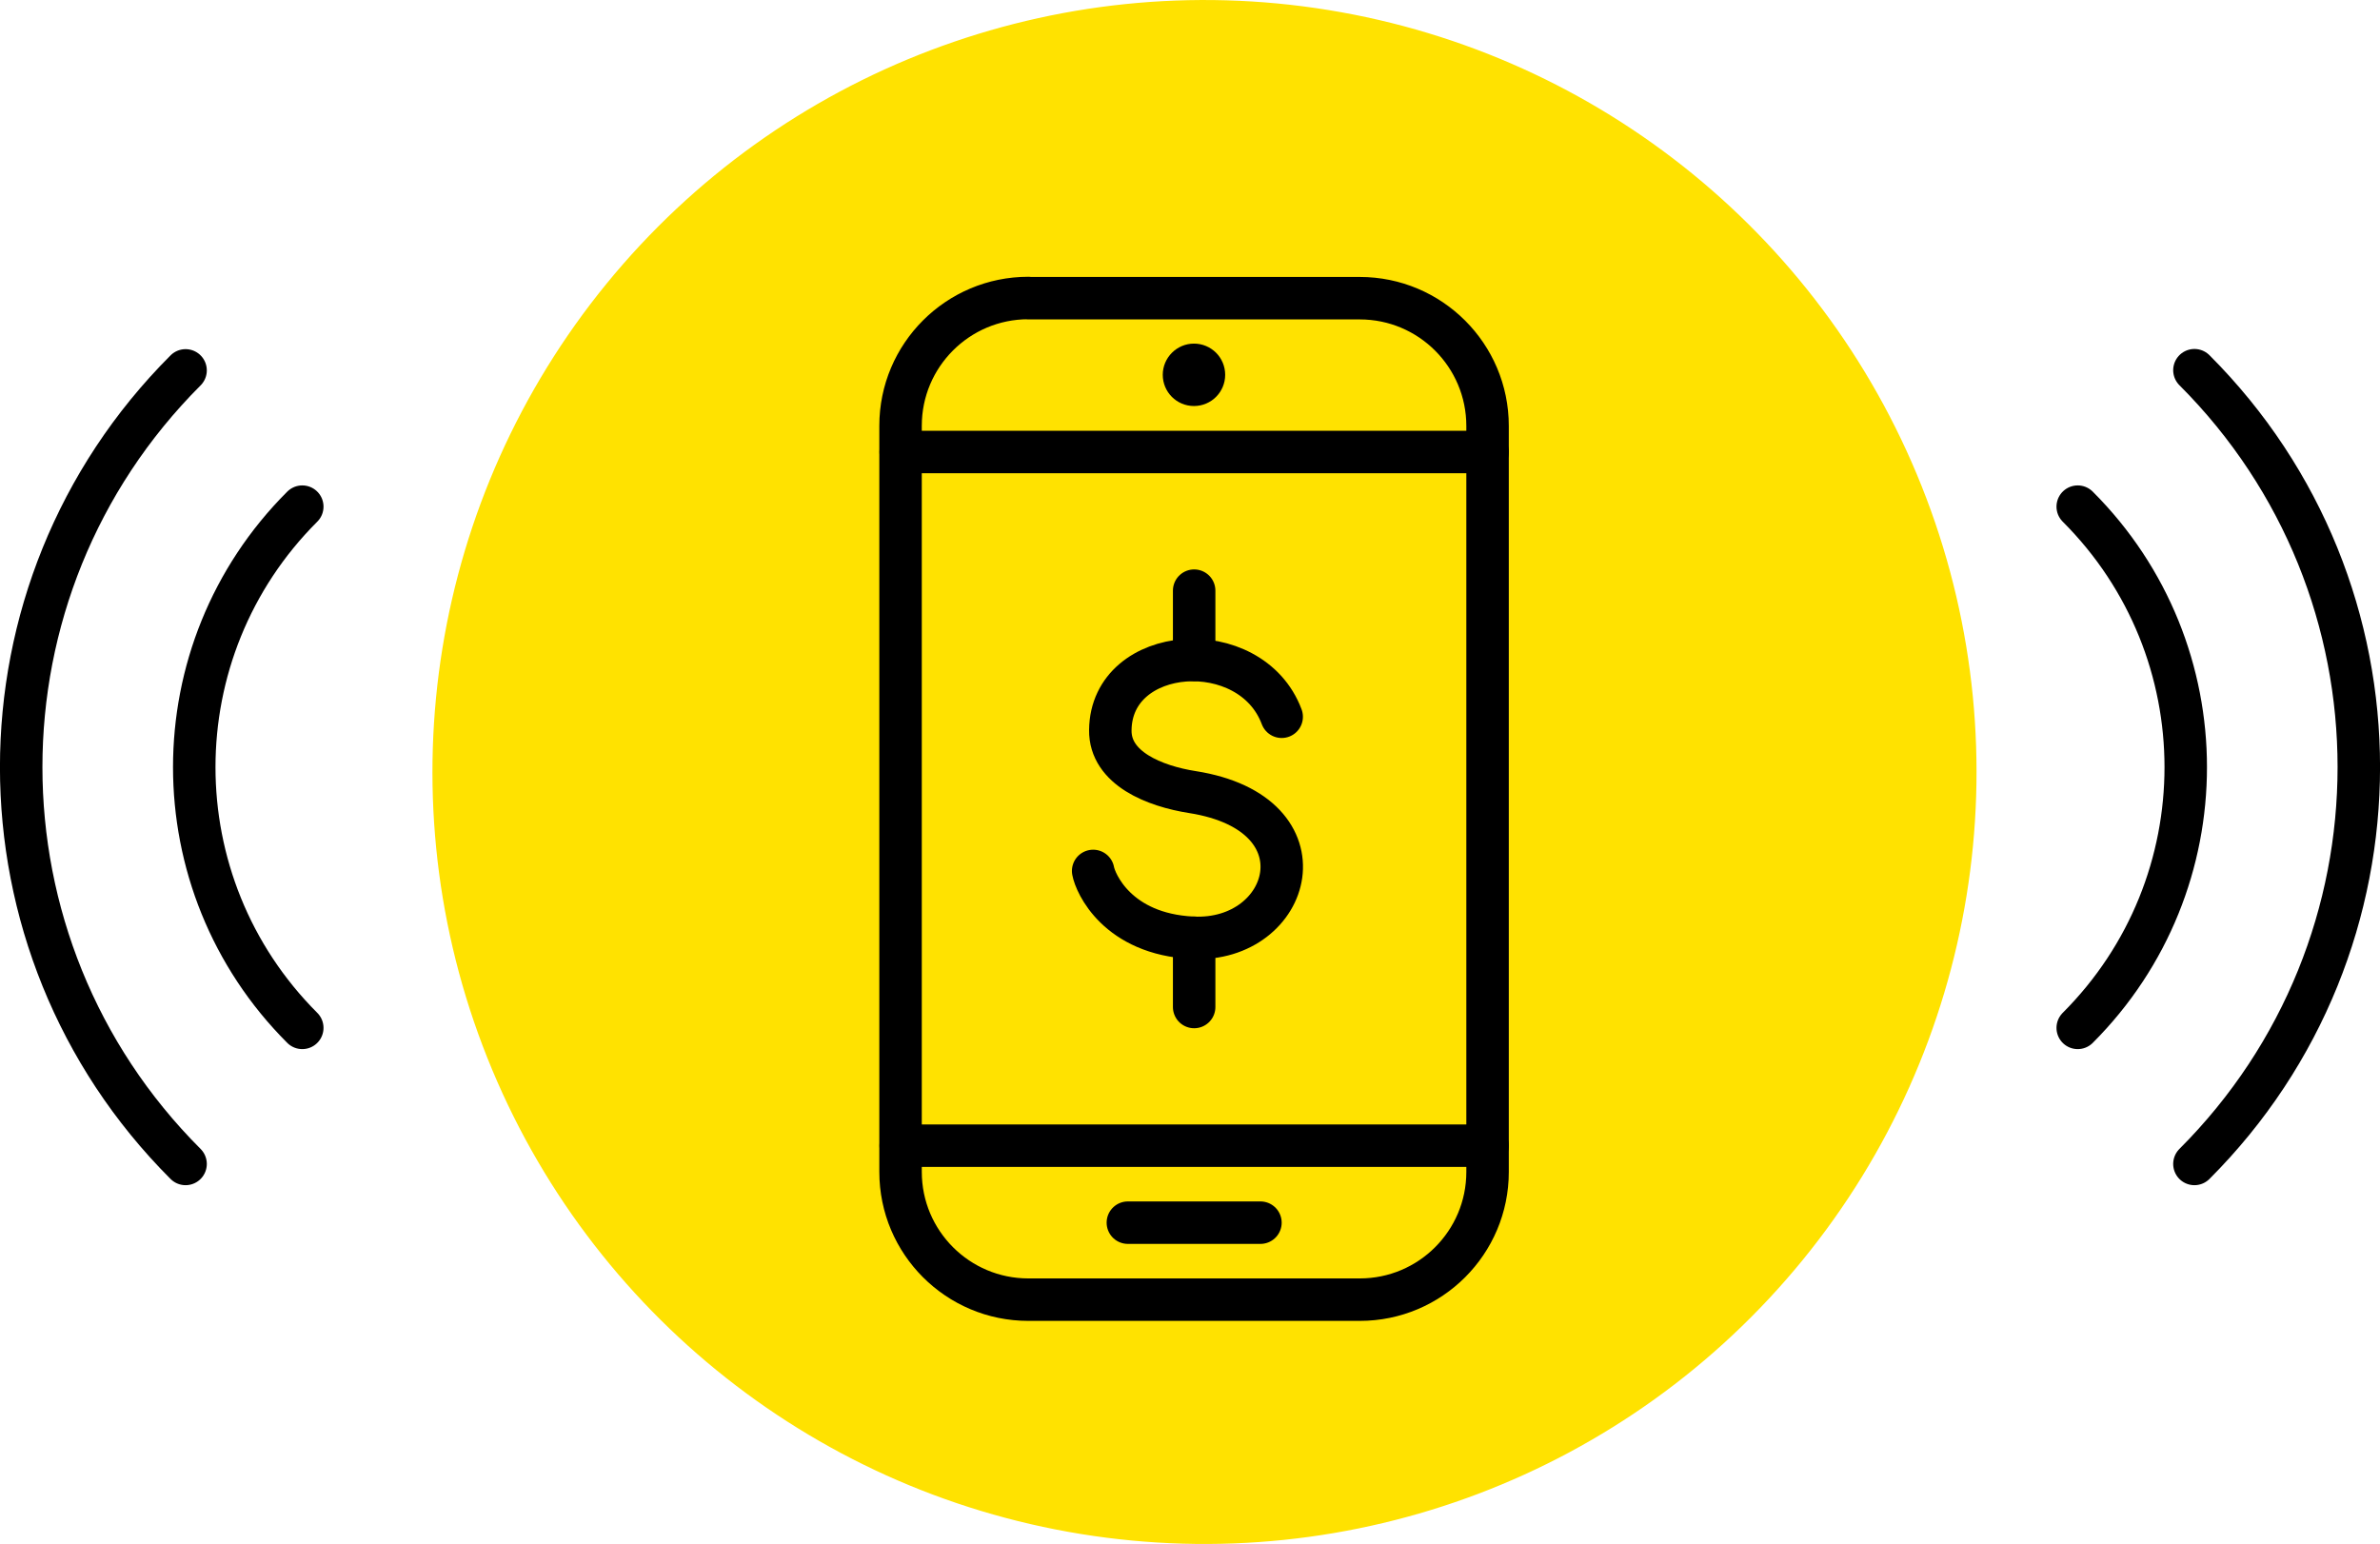 <?xml version="1.0" encoding="UTF-8"?><svg id="_層_2" xmlns="http://www.w3.org/2000/svg" viewBox="0 0 128.89 83.61"><defs><style>.cls-1{fill:#ffe200;}.cls-2{fill:#fff;}.cls-2,.cls-3{stroke:#000;stroke-linecap:round;stroke-linejoin:round;stroke-width:2.3px;}.cls-3{fill:none;}</style></defs><g id="_層_1-2"><g><circle class="cls-1" cx="65.22" cy="41.81" r="41.81" transform="translate(13.51 99.49) rotate(-80.78)"/><g><g><path class="cls-3" d="M112.52,55.67c7.8-7.8,7.8-20.44,0-28.23"/><path class="cls-3" d="M118.84,63.04c11.87-11.87,11.87-31.12,0-42.99"/></g><g><path class="cls-3" d="M16.37,55.67c-7.8-7.8-7.8-20.44,0-28.23"/><path class="cls-3" d="M10.05,63.04C-1.82,51.17-1.82,31.93,10.05,20.06"/></g></g><g><g><path class="cls-3" d="M55.69,16.15h17.95c3.82,0,6.92,3.1,6.92,6.92V63.47c0,3.82-3.1,6.92-6.92,6.92h-17.95c-3.82,0-6.92-3.1-6.92-6.92V23.06c0-3.82,3.1-6.92,6.92-6.92Z"/><line class="cls-3" x1="80.56" y1="62.05" x2="48.78" y2="62.05"/><line class="cls-3" x1="48.78" y1="24.48" x2="80.56" y2="24.48"/><line class="cls-3" x1="61.08" y1="66.22" x2="68.26" y2="66.22"/><path d="M66.35,20.3c0,.93-.75,1.69-1.69,1.69s-1.69-.76-1.69-1.69,.76-1.69,1.69-1.69,1.69,.75,1.69,1.69Z"/></g><g><path class="cls-3" d="M69.41,38.82c-1.67-4.46-9.23-3.93-9.28,.72-.03,2.08,2.41,3.04,4.45,3.36,7.43,1.17,5.38,8.16,0,7.89-4.08-.2-5.26-2.96-5.38-3.62"/><line class="cls-2" x1="64.67" y1="31.99" x2="64.67" y2="35.74"/><line class="cls-2" x1="64.67" y1="50.79" x2="64.67" y2="54.54"/></g></g></g></g></svg>